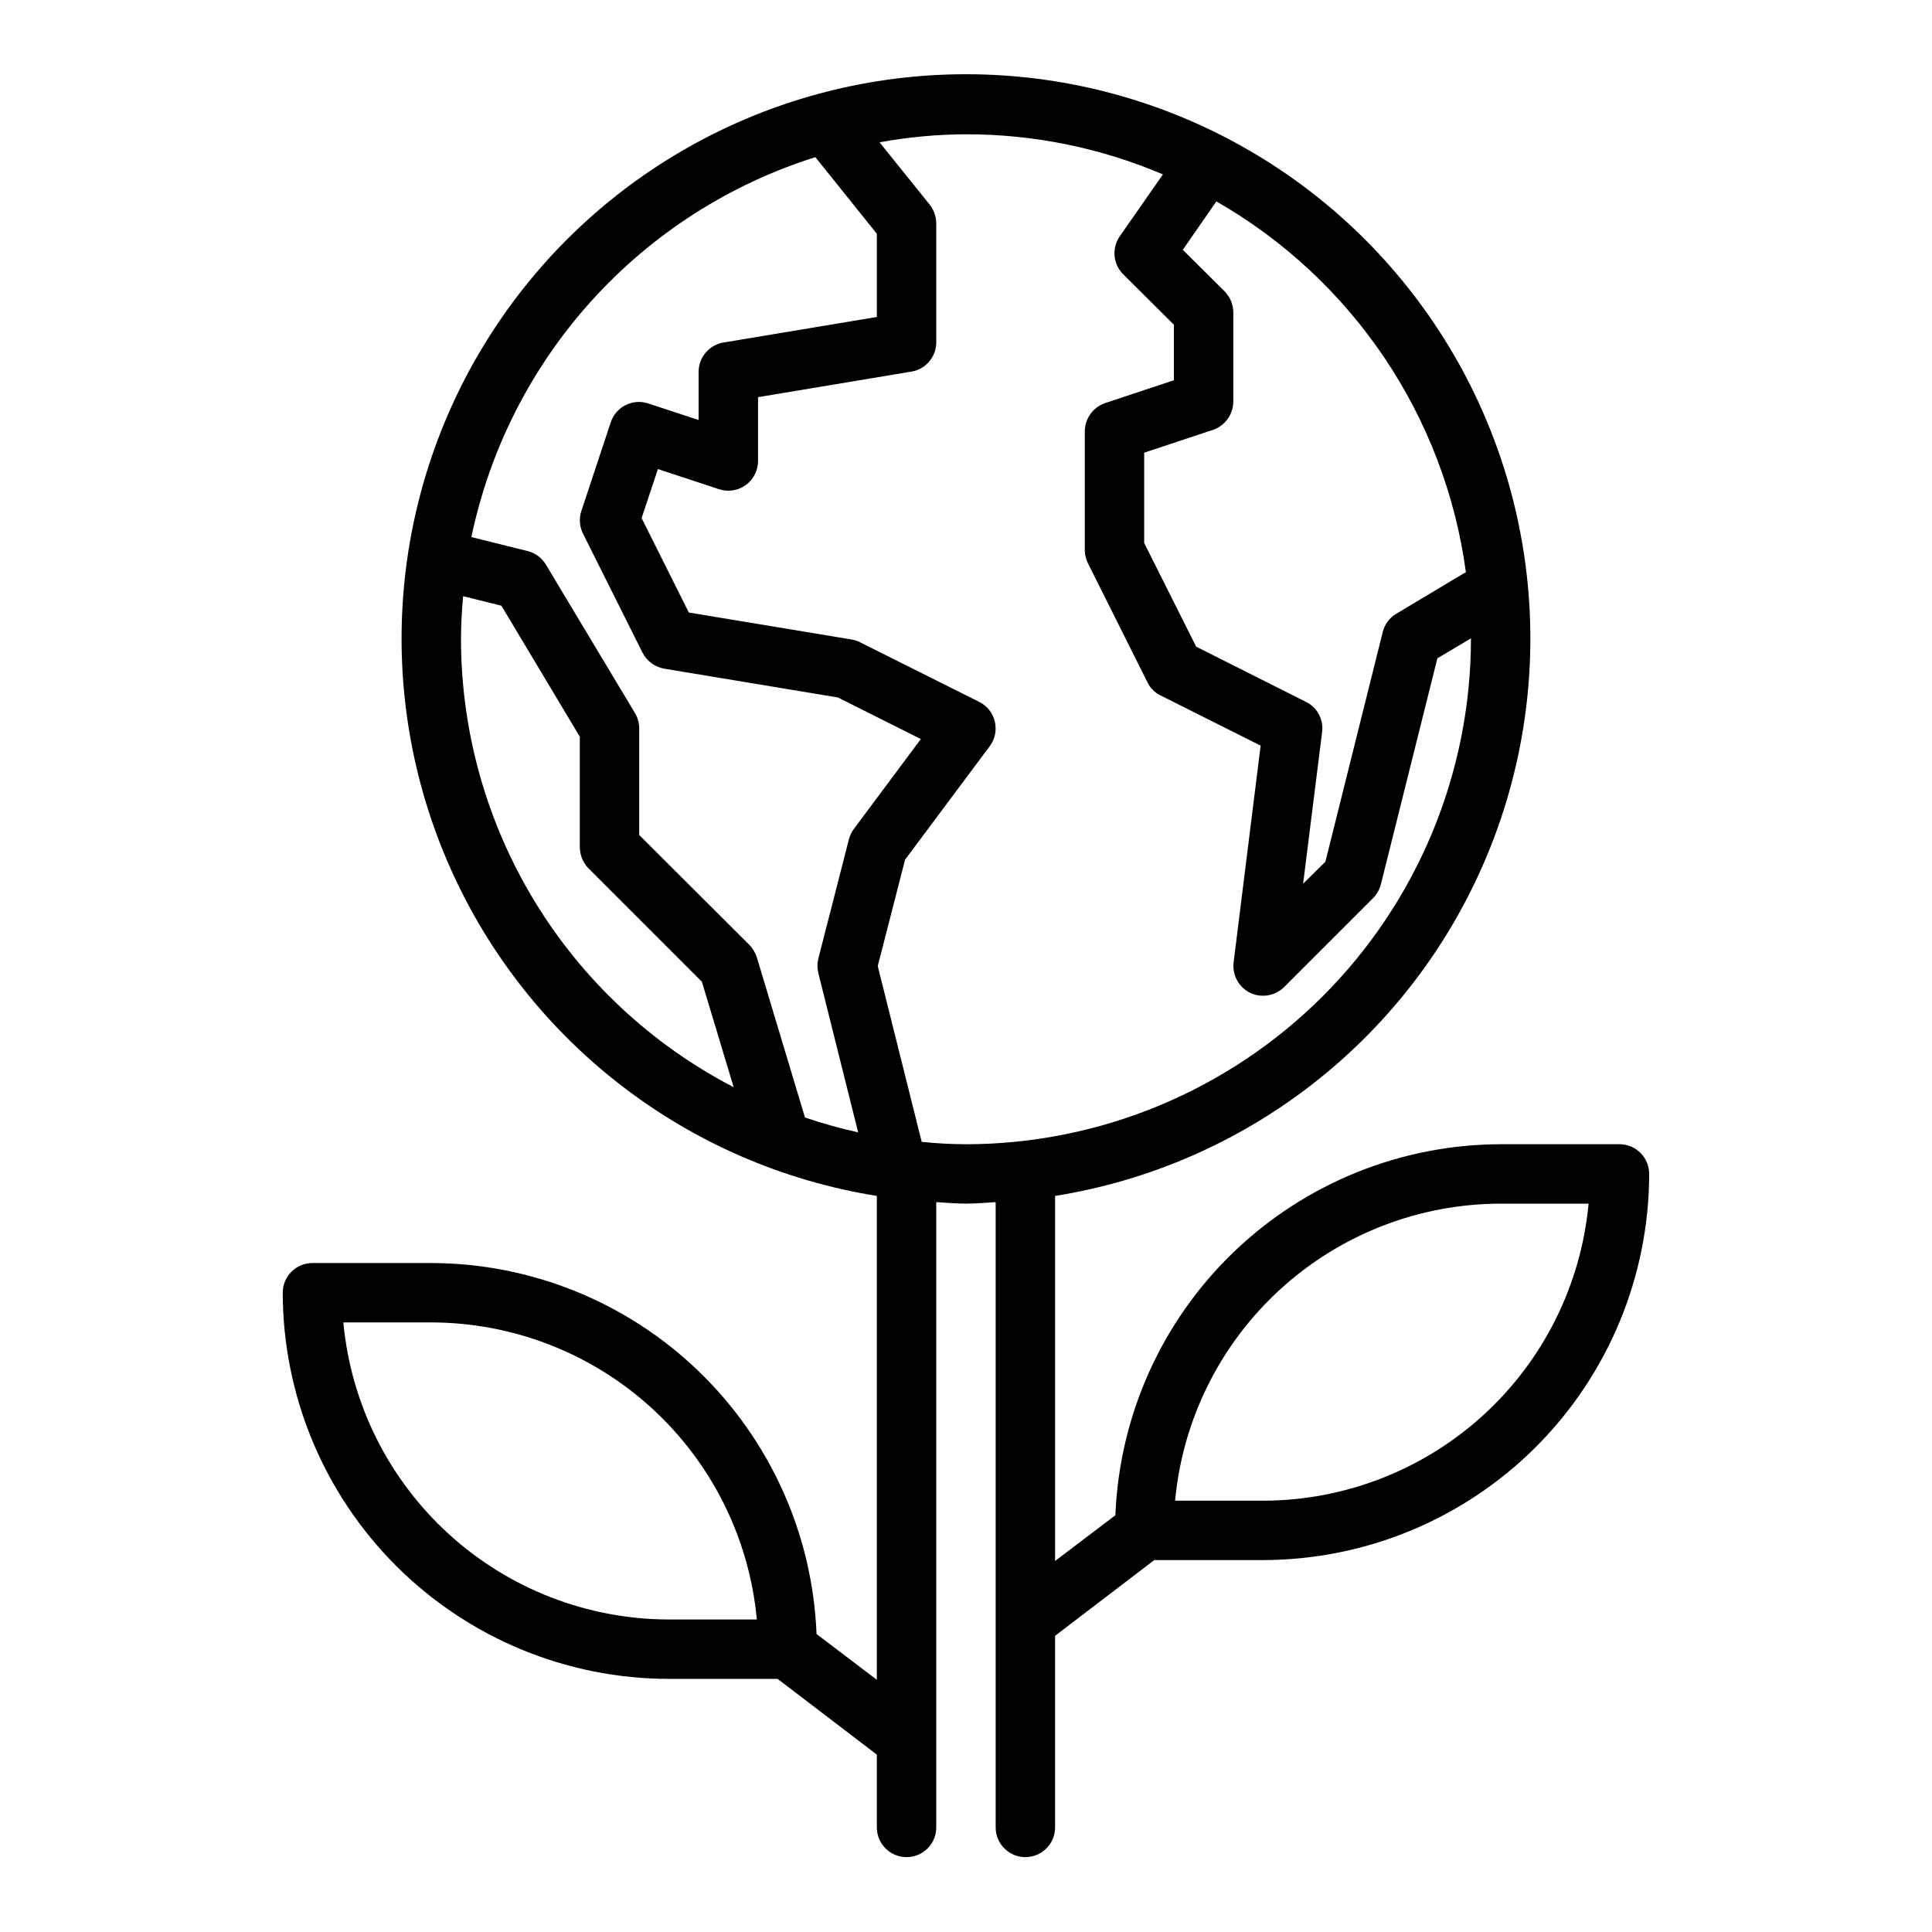 <?xml version="1.0" encoding="UTF-8"?>
<!-- Uploaded to: SVG Repo, www.svgrepo.com, Generator: SVG Repo Mixer Tools -->
<svg fill="#000000" width="800px" height="800px" version="1.1" viewBox="144 144 512 512" xmlns="http://www.w3.org/2000/svg">
 <path d="m573.18 447.23h-31.488c-26.414 0.051-51.789 10.312-70.816 28.637-19.027 18.32-30.234 43.289-31.285 69.684l-15.98 12.125v-96.746c49.988-7.996 92.539-40.73 113.08-86.992 20.543-46.266 16.293-99.785-11.297-142.22-27.594-42.441-74.777-68.047-125.4-68.047s-97.809 25.605-125.4 68.047c-27.594 42.438-31.844 95.957-11.301 142.22 20.543 46.262 63.094 78.996 113.08 86.992v128.23l-15.98-12.121v-0.004c-1.047-26.395-12.258-51.363-31.285-69.684-19.027-18.324-44.398-28.586-70.816-28.637h-31.488c-4.348 0-7.871 3.523-7.871 7.871 0.027 27.133 10.816 53.148 30 72.336 19.188 19.188 45.203 29.977 72.336 30h28.812l26.293 20.074v19.289c0 4.348 3.523 7.871 7.871 7.871s7.871-3.523 7.871-7.871v-165.71c2.598 0.156 5.195 0.395 7.871 0.395 2.676 0 5.273-0.234 7.871-0.395l0.004 165.71c0 4.348 3.523 7.871 7.871 7.871 4.348 0 7.871-3.523 7.871-7.871v-50.777l26.293-20.074h28.812c27.133-0.023 53.148-10.812 72.336-30 19.184-19.188 29.977-45.203 30-72.336 0-2.086-0.828-4.09-2.305-5.566-1.477-1.477-3.481-2.305-5.566-2.305zm-251.91 125.95c-21.598-0.027-42.414-8.109-58.371-22.668-15.953-14.559-25.906-34.547-27.906-56.055h23.301c21.602 0.027 42.414 8.109 58.371 22.668s25.91 34.547 27.906 56.055zm145.08-375.81c36.117 20.688 60.555 56.996 66.125 98.246l-18.422 11.02c-1.812 1.07-3.121 2.832-3.621 4.879l-15.191 60.852-5.902 5.824 5.039-40.227-0.004 0.004c0.422-3.285-1.285-6.477-4.25-7.953l-29.125-14.641-13.777-27.473v-23.934l18.262-6.062v0.004c3.188-1.113 5.328-4.106 5.356-7.481v-23.617c-0.016-2.086-0.832-4.086-2.285-5.586l-11.098-11.023zm-200.18 116.04c0-3.856 0.234-7.637 0.551-11.414l10.156 2.519 20.781 34.715v29.285c0.016 2.086 0.832 4.086 2.281 5.586l30.07 30.07 8.422 27.945v0.004c-21.754-11.281-39.996-28.316-52.738-49.246-12.742-20.934-19.496-44.961-19.523-69.465zm94.699 88.48 10.547 42.195c-4.762-1.062-9.465-2.375-14.09-3.938l-12.754-42.43c-0.402-1.234-1.074-2.363-1.965-3.305l-29.207-29.129v-28.258c0-1.414-0.383-2.801-1.102-4.016l-23.617-39.359c-1.07-1.816-2.832-3.121-4.879-3.621l-14.879-3.699c4.883-23.367 15.898-45.012 31.922-62.707 16.02-17.699 36.469-30.805 59.234-37.977l16.297 20.309v22.043l-40.621 6.769c-3.82 0.617-6.621 3.922-6.613 7.793v12.754l-13.383-4.41h0.004c-4.133-1.344-8.57 0.91-9.922 5.039l-7.793 23.539v-0.004c-0.637 1.98-0.469 4.129 0.473 5.984l15.742 31.488h0.004c1.145 2.238 3.269 3.809 5.746 4.25l46.051 7.637 21.965 11.02-17.711 23.773h-0.004c-0.617 0.824-1.07 1.762-1.336 2.758l-8.109 31.645c-0.316 1.266-0.316 2.59 0 3.856zm39.125 45.344c-3.918-0.012-7.836-0.223-11.73-0.629l-11.652-46.602 7.242-28.184 22.438-30.07c1.387-1.863 1.883-4.246 1.352-6.508s-2.035-4.172-4.109-5.223l-31.488-15.742h0.004c-0.719-0.379-1.488-0.645-2.285-0.789l-43.219-7.164-12.516-25.031 4.328-12.988 16.215 5.352h0.004c2.394 0.781 5.019 0.367 7.062-1.113 2.039-1.477 3.246-3.844 3.25-6.363v-16.926l40.621-6.769c3.82-0.621 6.621-3.926 6.609-7.793v-31.488c-0.008-1.801-0.617-3.547-1.73-4.961l-13.305-16.531c7.559-1.383 15.227-2.098 22.91-2.125 17.934-0.023 35.691 3.594 52.191 10.629l-11.414 16.371c-2.195 3.125-1.828 7.371 0.863 10.078l13.461 13.383v14.719l-18.262 6.062c-3.188 1.109-5.328 4.106-5.352 7.477v31.488c0.004 1.234 0.301 2.445 0.863 3.543l15.742 31.488h0.004c0.727 1.516 1.949 2.738 3.461 3.465l26.527 13.305-7.164 57.465h0.004c-0.391 3.32 1.34 6.531 4.328 8.027 1.078 0.531 2.266 0.801 3.465 0.789 2.09 0.004 4.102-0.816 5.59-2.285l23.617-23.617v0.004c0.992-1.035 1.699-2.309 2.043-3.699l14.957-59.828 8.898-5.273v0.234c-0.051 35.477-14.168 69.488-39.254 94.574-25.086 25.086-59.094 39.199-94.57 39.25zm78.719 94.465h-23.301c2-21.508 11.949-41.496 27.906-56.055s36.77-22.641 58.371-22.664h23.301c-2 21.504-11.949 41.492-27.906 56.051-15.957 14.559-36.77 22.645-58.371 22.668z"/>
</svg>